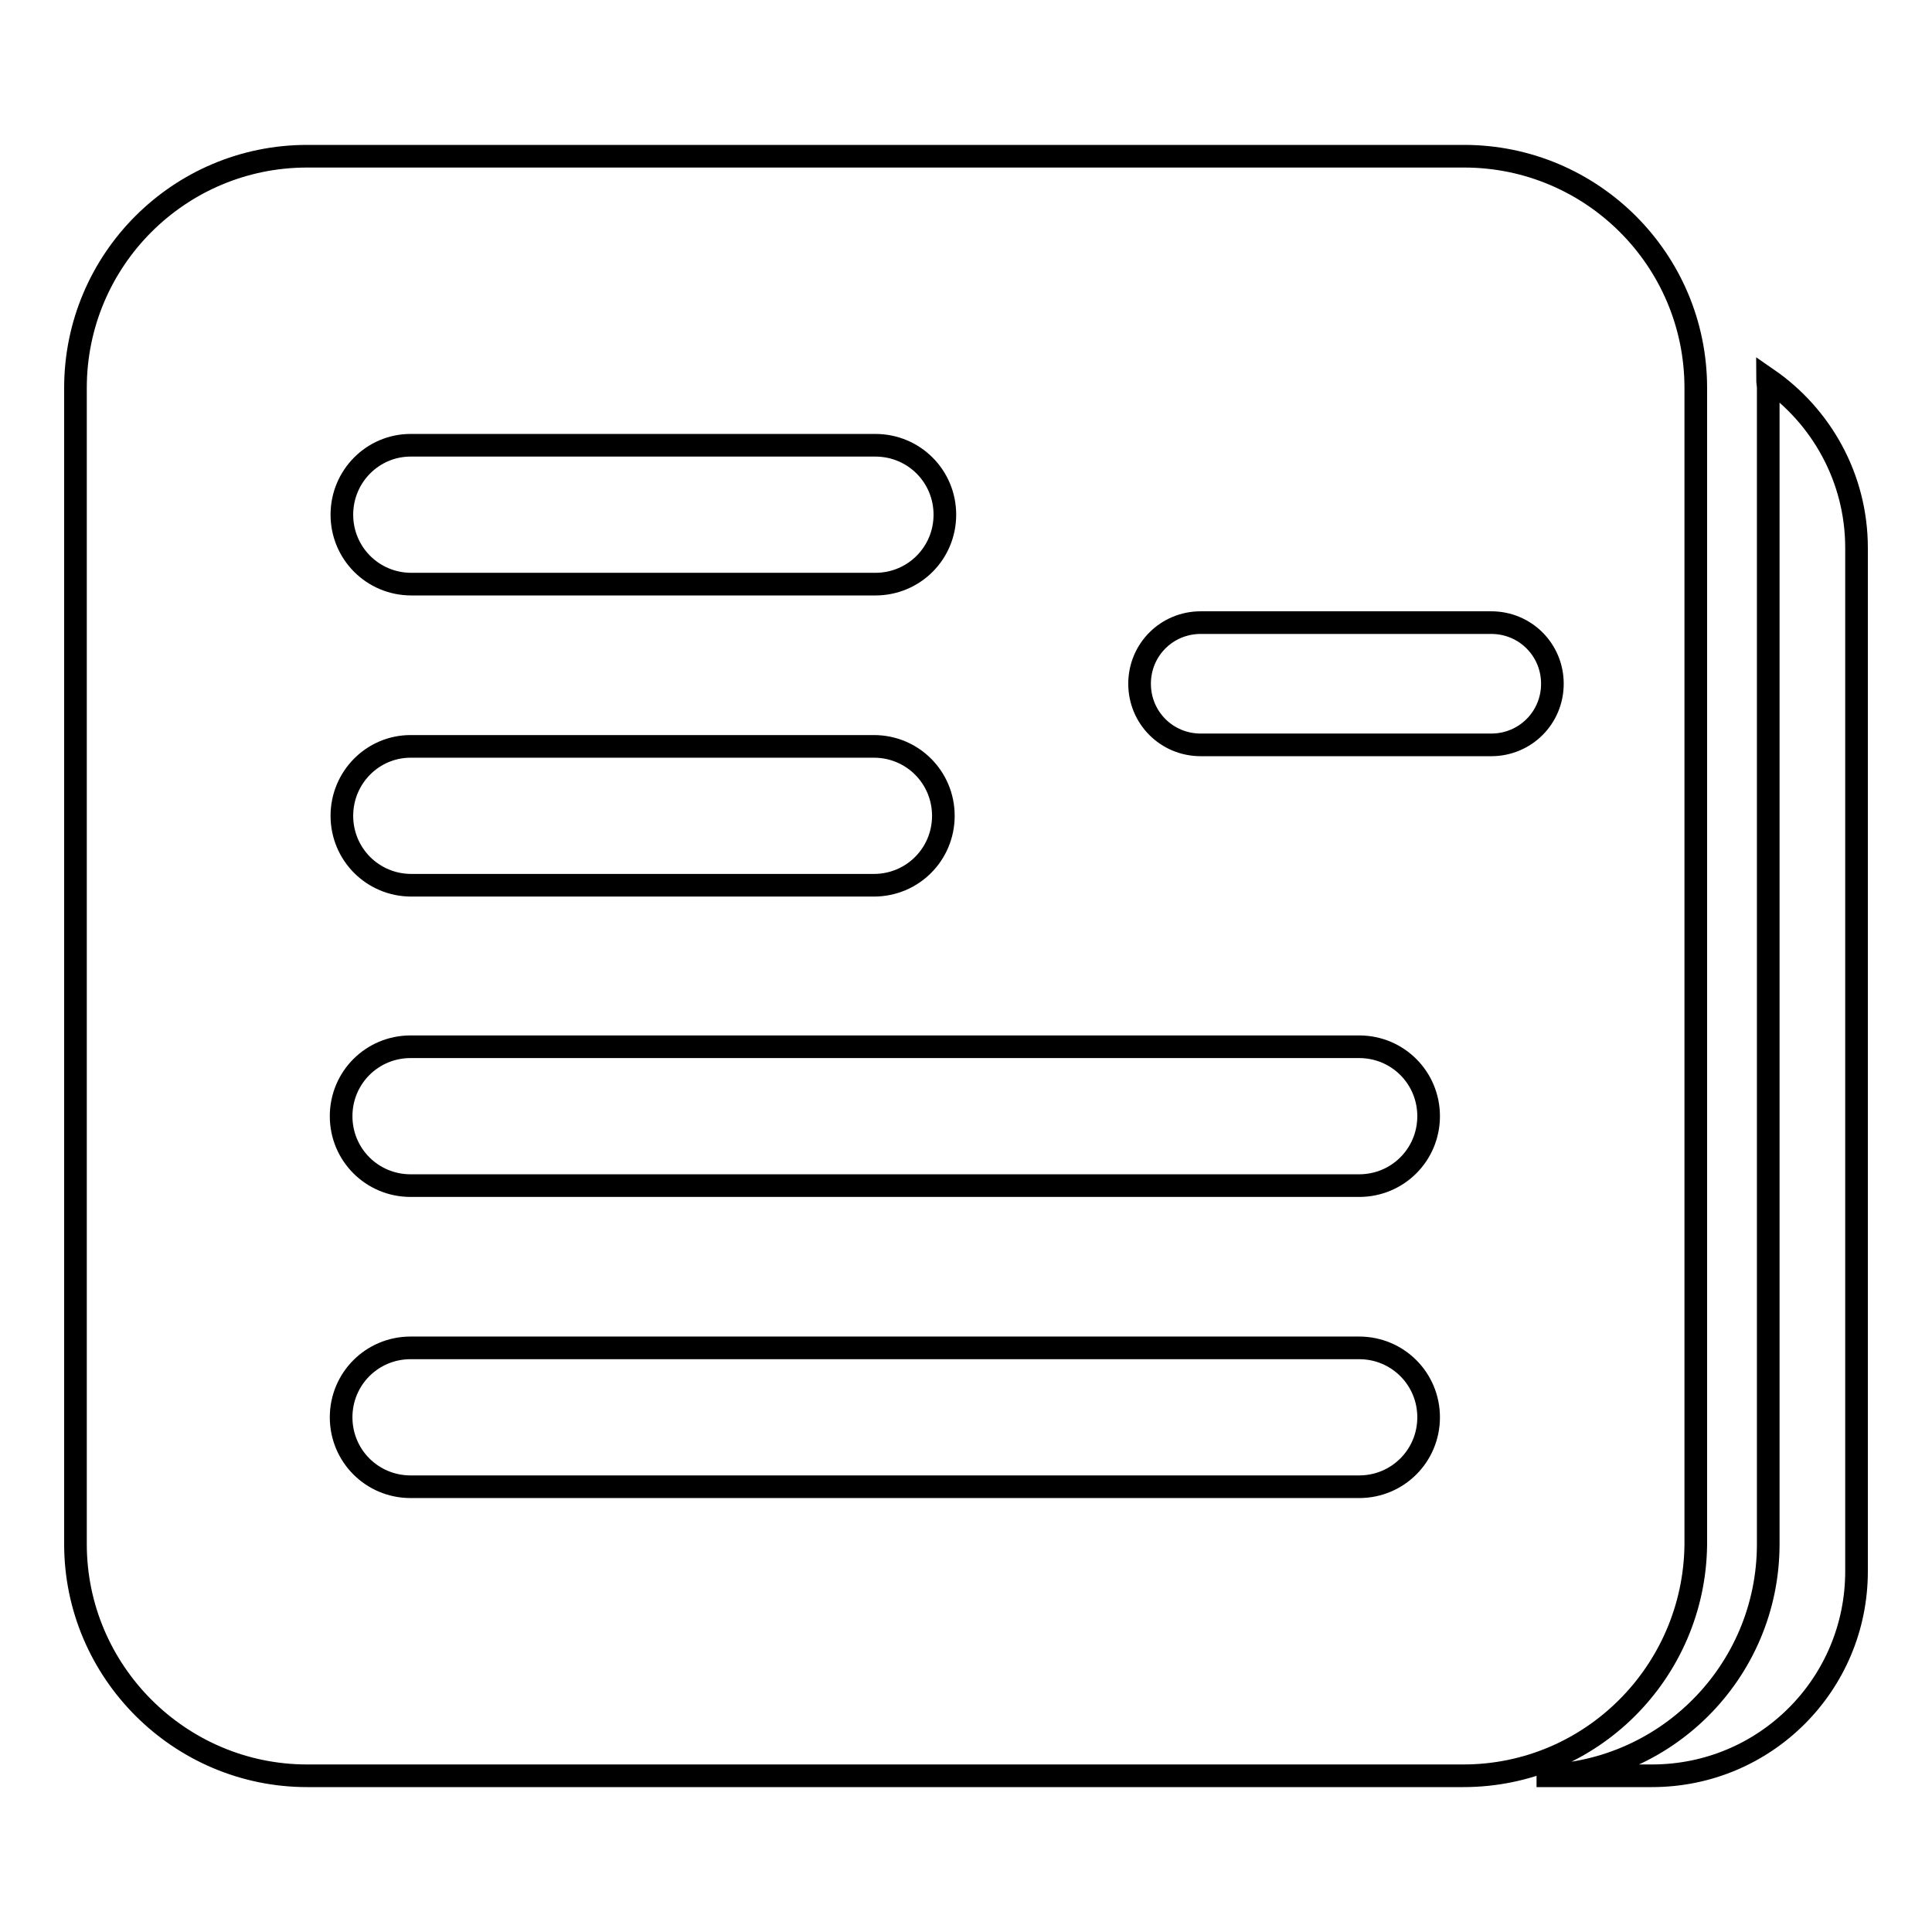 <?xml version="1.0" encoding="utf-8"?>
<!-- Svg Vector Icons : http://www.onlinewebfonts.com/icon -->
<!DOCTYPE svg PUBLIC "-//W3C//DTD SVG 1.1//EN" "http://www.w3.org/Graphics/SVG/1.1/DTD/svg11.dtd">
<svg version="1.1" xmlns="http://www.w3.org/2000/svg" xmlns:xlink="http://www.w3.org/1999/xlink" x="0px" y="0px" viewBox="0 0 256 256" enable-background="new 0 0 256 256" xml:space="preserve">
<g><g><g><path stroke-width="3" fill-opacity="0" stroke="#000000"  d="M246,72.6v135.6c0,15-12.1,27.1-27.1,27.1h-15.3c16.9,0,30.7-13.7,30.7-30.7V51.4c0-0.4-0.1-0.8-0.1-1.2C241.3,55.1,246,63.3,246,72.6z M193.9,235.3H40.7c-16.9,0-30.7-13.8-30.7-30.7V51.4c0-16.9,13.7-30.7,30.7-30.7h153.3c16.9,0,30.7,13.7,30.7,30.7v153.3C224.5,221.6,210.8,235.3,193.9,235.3z M45.3,68.2c0,5.1,4.1,9.2,9.2,9.2H116c5.1,0,9.2-4.1,9.2-9.2c0-5.1-4.1-9.2-9.2-9.2H54.4C49.4,59,45.3,63.1,45.3,68.2z M45.3,108.1c0,5.1,4.1,9.2,9.2,9.2h61.3c5.1,0,9.2-4.1,9.2-9.2c0-5.1-4.1-9.2-9.2-9.2H54.4C49.4,98.9,45.3,103,45.3,108.1z M189.3,187.8c0-5.1-4.1-9.2-9.2-9.2H54.4c-5.1,0-9.2,4.1-9.2,9.2c0,5.1,4.1,9.2,9.2,9.2h125.7C185.2,197,189.3,192.9,189.3,187.8z M189.3,147.9c0-5.1-4.1-9.2-9.2-9.2H54.4c-5.1,0-9.2,4.1-9.2,9.2s4.1,9.2,9.2,9.2h125.7C185.2,157.1,189.3,153,189.3,147.9z M205.7,90.6c0-4.5-3.6-8.1-8.1-8.1h-38.5c-4.5,0-8.1,3.6-8.1,8.1c0,4.5,3.6,8.1,8.1,8.1h38.5C202.1,98.7,205.7,95.1,205.7,90.6z"/></g><g></g><g></g><g></g><g></g><g></g><g></g><g></g><g></g><g></g><g></g><g></g><g></g><g></g><g></g><g></g></g></g>
</svg>